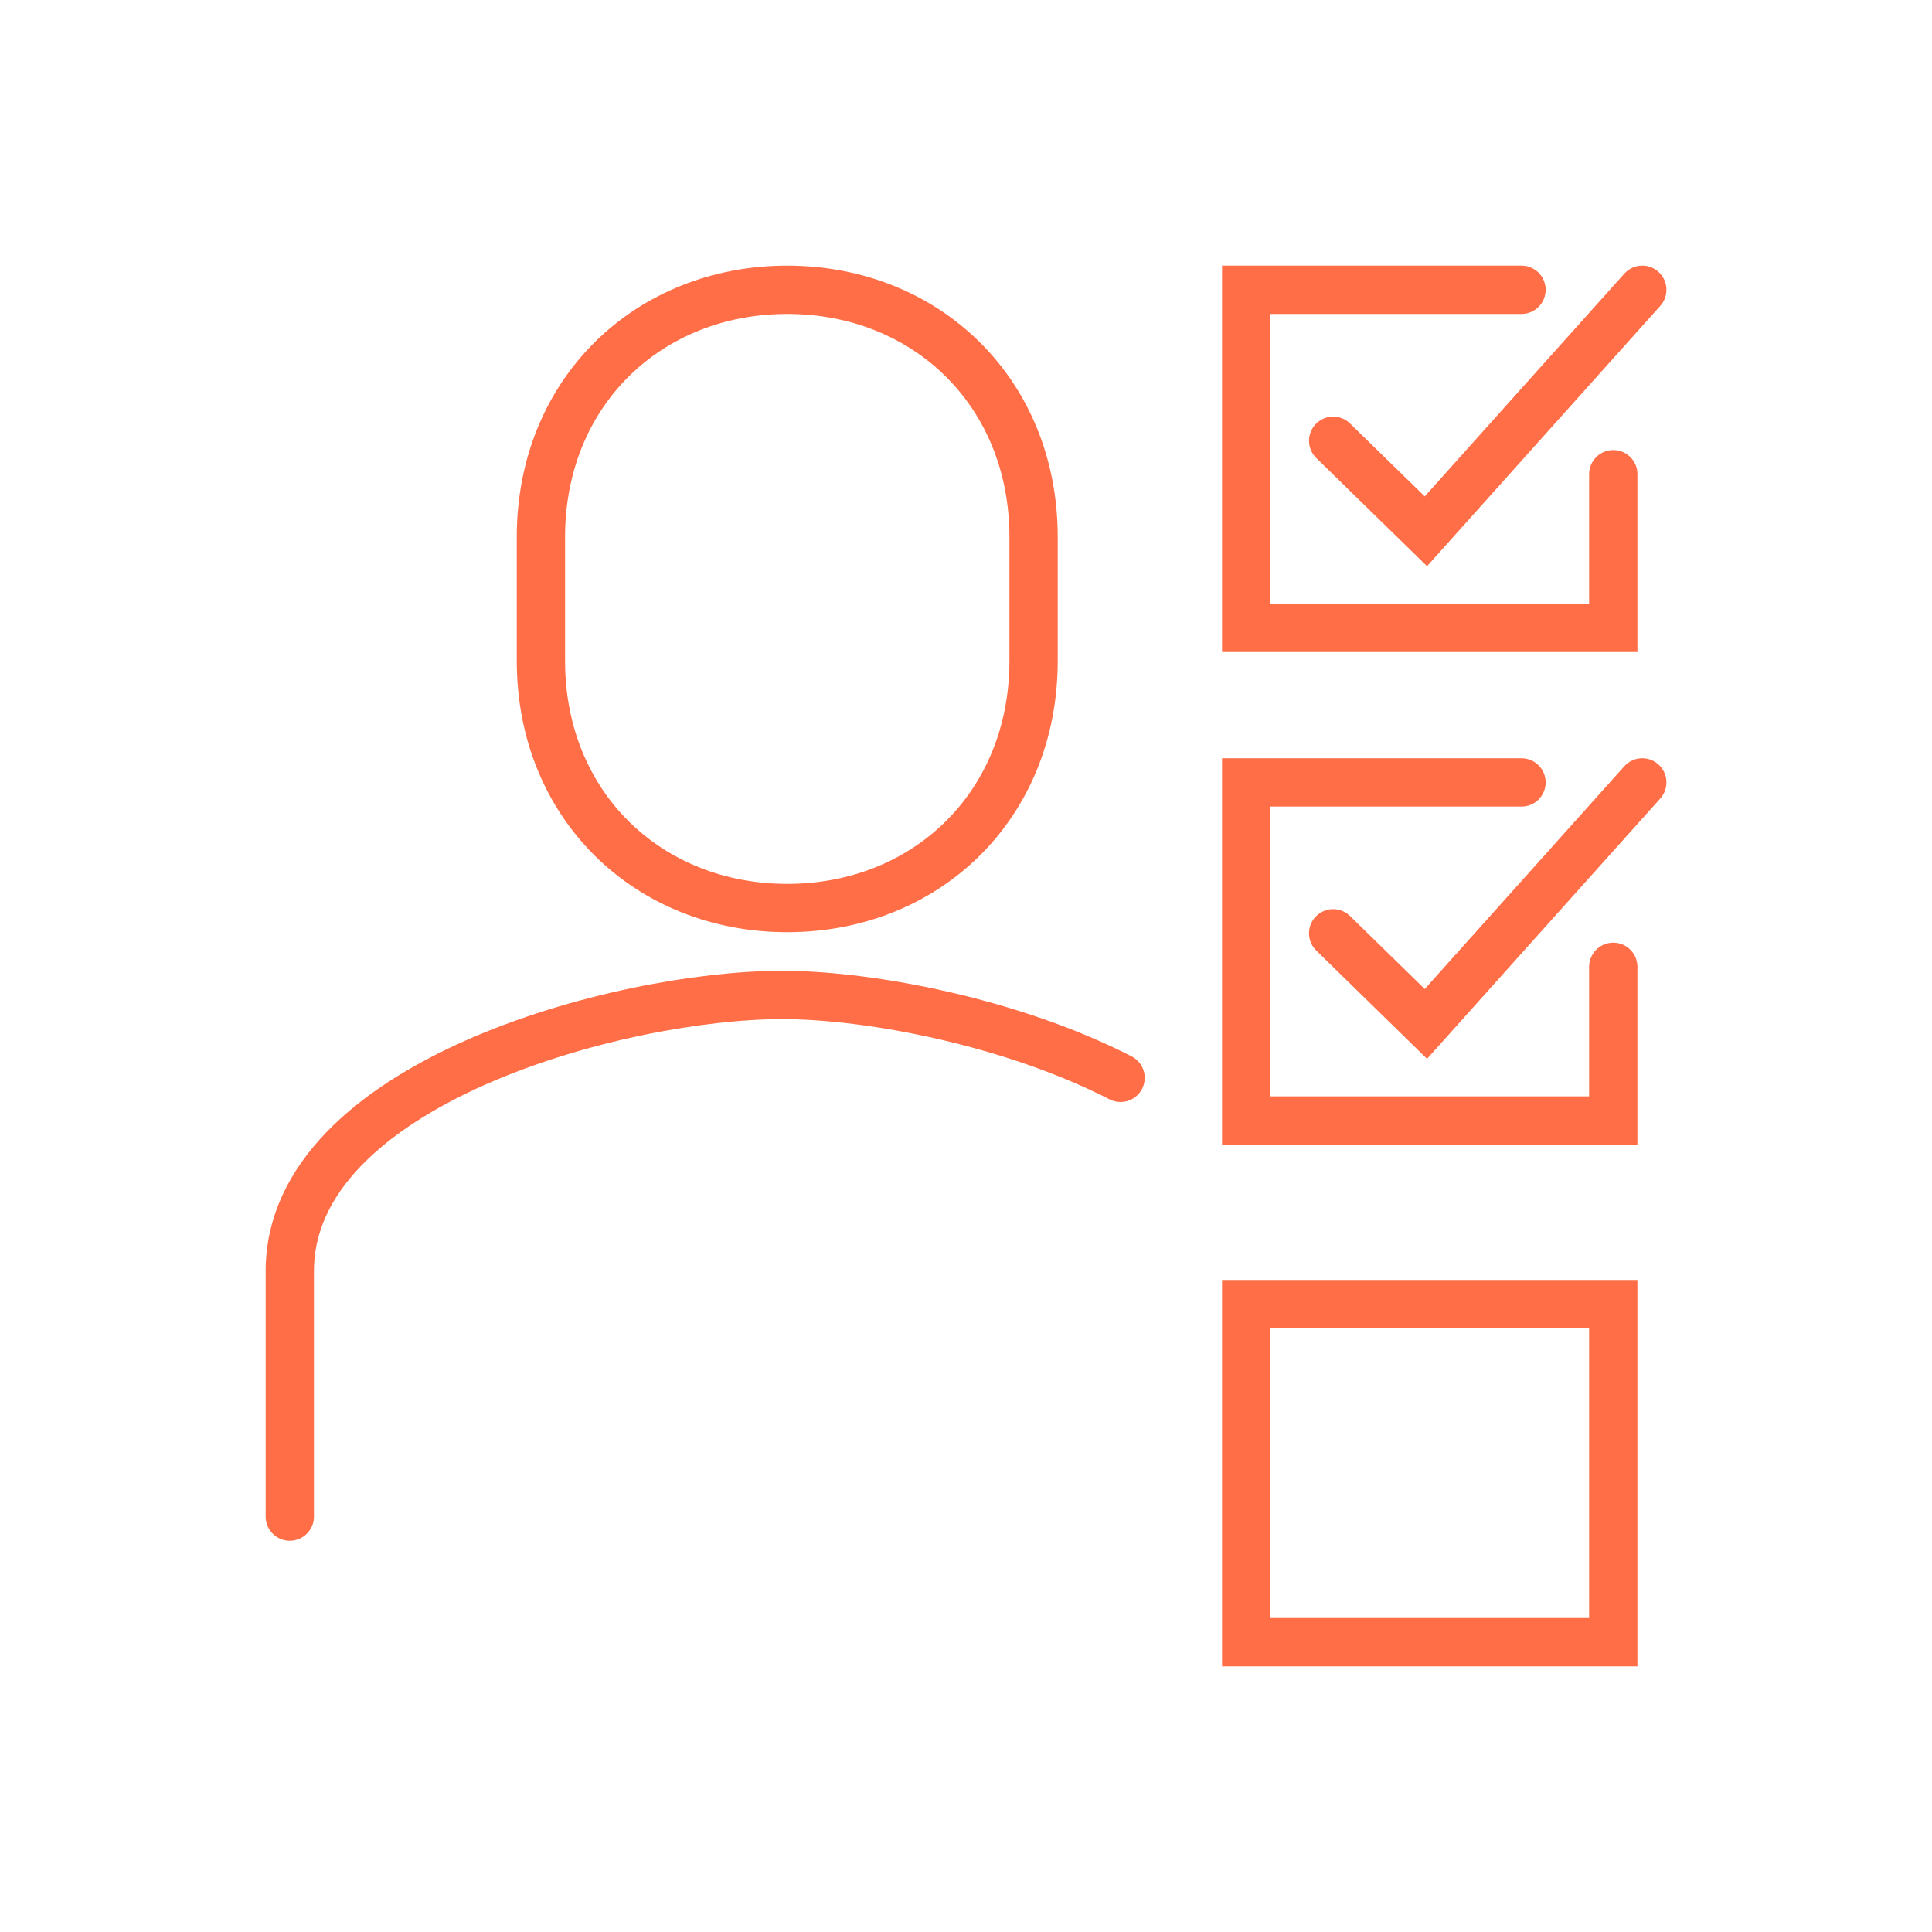 <svg fill="none" viewBox="0 0 80 80" height="80" width="80" xmlns="http://www.w3.org/2000/svg"><path stroke-linecap="round" stroke-miterlimit="8" stroke-width="2" stroke="#FF6E46" d="M66.802 40.034V46.398H51.602V32.398H63.002"></path><path stroke-linecap="round" stroke-miterlimit="8" stroke-width="2" stroke="#FF6E46" d="M51.602 54H66.802V68H51.602V54Z"></path><path stroke-linecap="round" stroke-miterlimit="8" stroke-width="2" stroke="#FF6E46" d="M55.203 38.646L59.043 42.398L68.003 32.398"></path><path stroke-linecap="round" stroke-miterlimit="8" stroke-width="2" stroke="#FF6E46" d="M66.802 19.636V26H51.602V12H63.002"></path><path stroke-linecap="round" stroke-miterlimit="8" stroke-width="2" stroke="#FF6E46" d="M55.203 18.252L59.043 22L68.003 12"></path><path stroke-linecap="round" stroke-miterlimit="8" stroke-width="2" stroke="#FF6E46" d="M32.598 37.6C38.334 37.6 42.798 33.376 42.798 27.36V22.24C42.798 16.224 38.334 12 32.598 12C26.862 12 22.398 16.224 22.398 22.24V27.36C22.398 33.376 26.862 37.6 32.598 37.6Z"></path><path stroke-linecap="round" stroke-miterlimit="8" stroke-width="2" stroke="#FF6E46" d="M46.4 44.631C41.94 42.343 36.08 41.199 32.384 41.199C25.632 41.199 12 44.883 12 52.635V62.799"></path></svg>